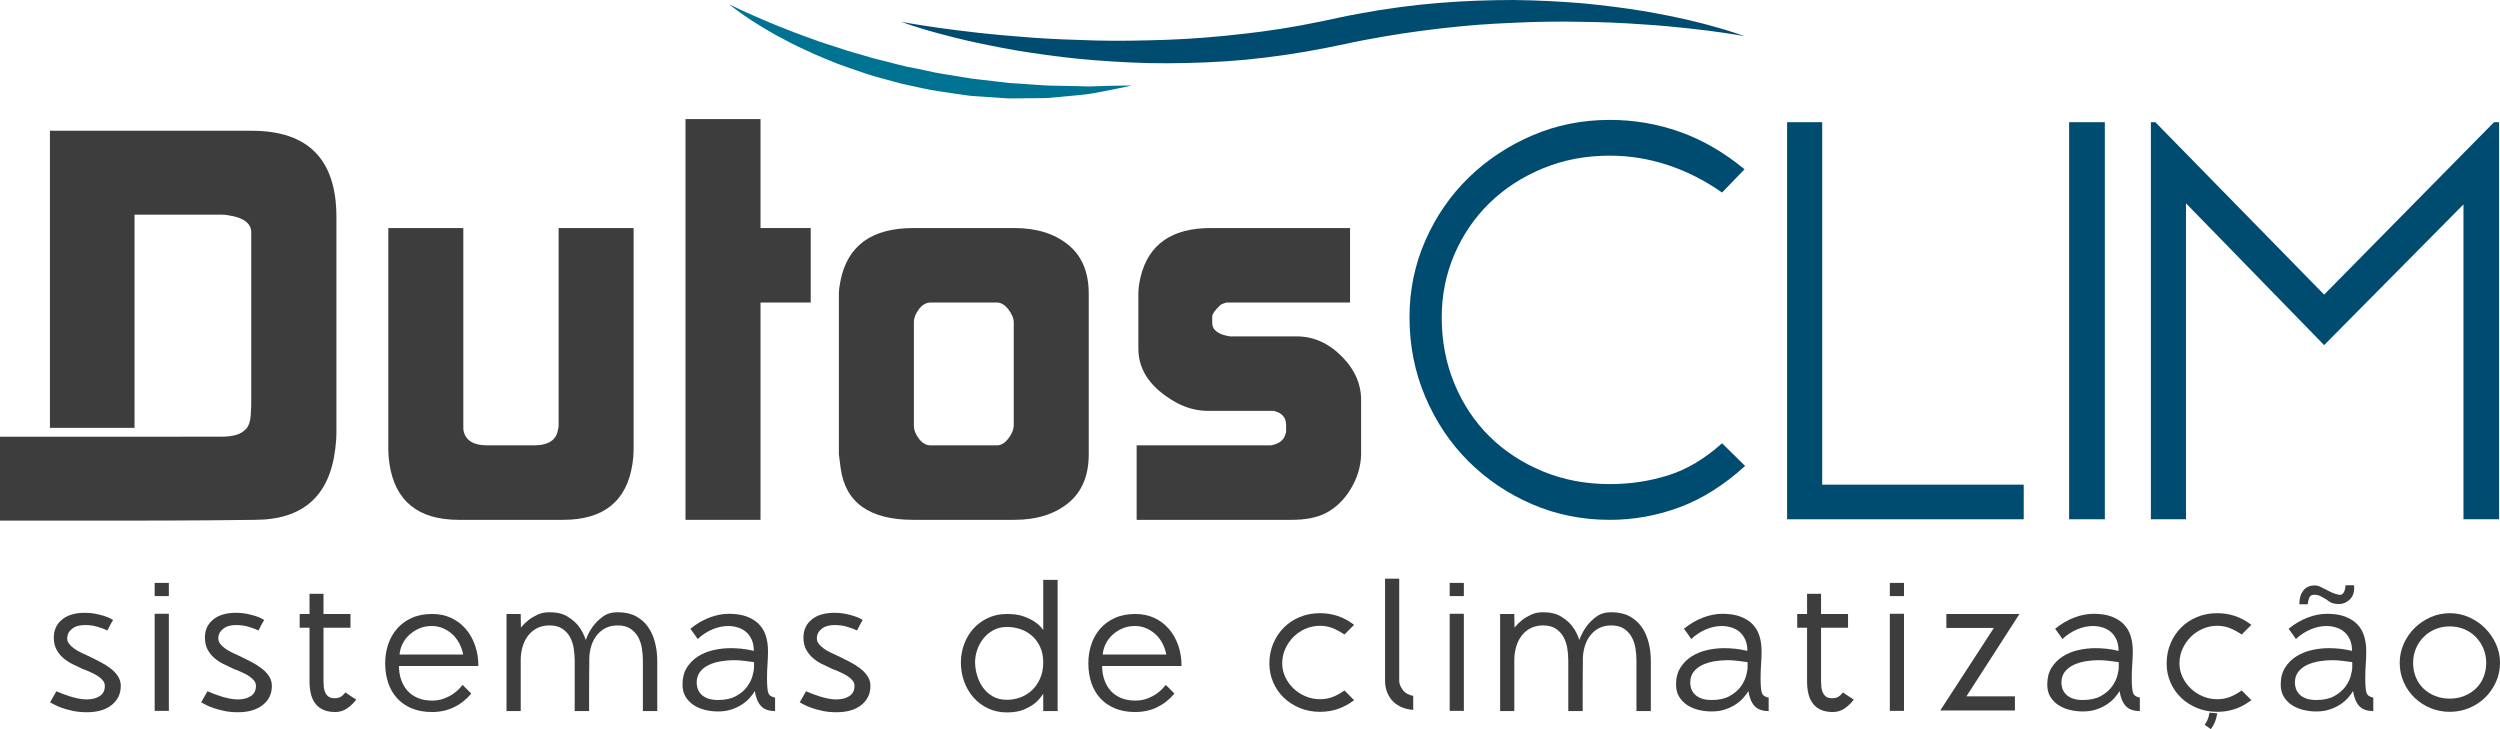 <?xml version="1.0" encoding="utf-8"?>
<!-- Generator: Adobe Illustrator 17.0.0, SVG Export Plug-In . SVG Version: 6.00 Build 0)  -->
<!DOCTYPE svg PUBLIC "-//W3C//DTD SVG 1.1//EN" "http://www.w3.org/Graphics/SVG/1.1/DTD/svg11.dtd">
<svg version="1.1" id="Layer_1" xmlns="http://www.w3.org/2000/svg" xmlns:xlink="http://www.w3.org/1999/xlink" x="0px" y="0px"
	 width="340.157px" height="99.213px" viewBox="0 0 340.157 99.213" enable-background="new 0 0 340.157 99.213"
	 xml:space="preserve">
<g>
	<g>
		<path fill="#3D3D3D" d="M9.142,86.867c0,0.265,0.085,0.506,0.255,0.728c0.168,0.219,0.393,0.432,0.671,0.633
			c0.277,0.202,0.598,0.393,0.964,0.567c0.368,0.178,0.746,0.353,1.14,0.531c0.482,0.229,0.974,0.475,1.475,0.74
			c0.501,0.263,0.96,0.553,1.38,0.871c0.422,0.318,0.76,0.675,1.019,1.07c0.259,0.396,0.388,0.84,0.388,1.334
			c0,1.056-0.411,1.916-1.231,2.575c-0.822,0.663-1.957,0.993-3.405,0.993c-0.68,0-1.31-0.062-1.888-0.185
			c-0.583-0.122-1.092-0.266-1.529-0.423c-0.438-0.16-0.79-0.313-1.058-0.465c-0.271-0.148-0.44-0.239-0.51-0.273l0.858-1.507
			c0.232,0.106,0.508,0.221,0.831,0.342c0.321,0.124,0.665,0.242,1.031,0.357c0.367,0.115,0.741,0.212,1.126,0.29
			c0.384,0.08,0.763,0.12,1.139,0.12c0.734,0,1.326-0.155,1.782-0.462c0.456-0.308,0.683-0.763,0.683-1.361
			c0-0.263-0.071-0.493-0.213-0.687c-0.143-0.193-0.335-0.378-0.578-0.556c-0.239-0.174-0.526-0.342-0.856-0.502
			c-0.33-0.157-0.683-0.314-1.057-0.475v0.027l-0.377-0.159c-0.465-0.213-0.925-0.433-1.381-0.661
			c-0.455-0.229-0.867-0.506-1.233-0.832c-0.368-0.327-0.666-0.71-0.898-1.152c-0.232-0.439-0.348-0.976-0.348-1.611
			c0-1.002,0.369-1.814,1.111-2.429c0.741-0.616,1.783-0.927,3.125-0.927c0.516,0,0.994,0.045,1.433,0.132
			c0.437,0.09,0.82,0.185,1.153,0.292c0.33,0.106,0.602,0.21,0.816,0.317c0.215,0.106,0.357,0.185,0.429,0.238
			c-0.158,0.247-0.295,0.479-0.401,0.698c-0.107,0.22-0.232,0.463-0.375,0.729c-0.322-0.16-0.756-0.323-1.3-0.491
			c-0.546-0.167-1.131-0.249-1.755-0.249c-0.753,0-1.342,0.174-1.771,0.527C9.356,85.925,9.142,86.357,9.142,86.867z"/>
		<path fill="#3D3D3D" d="M22.974,79.311v1.795h-1.93v-1.795H22.974z M21.044,83.511h1.93v13.212h-1.93V83.511z"/>
		<path fill="#3D3D3D" d="M29.702,86.867c0,0.265,0.084,0.506,0.255,0.728c0.17,0.219,0.391,0.432,0.67,0.633
			c0.276,0.202,0.598,0.393,0.965,0.567c0.365,0.178,0.747,0.353,1.14,0.531c0.482,0.229,0.973,0.475,1.474,0.74
			c0.501,0.263,0.961,0.553,1.382,0.871c0.419,0.318,0.759,0.675,1.018,1.07c0.258,0.396,0.386,0.84,0.386,1.334
			c0,1.056-0.409,1.916-1.231,2.575c-0.822,0.663-1.956,0.993-3.403,0.993c-0.68,0-1.311-0.062-1.889-0.185
			c-0.584-0.122-1.092-0.266-1.529-0.423c-0.437-0.16-0.791-0.313-1.058-0.465c-0.27-0.148-0.438-0.239-0.511-0.273l0.857-1.507
			c0.233,0.106,0.51,0.221,0.831,0.342c0.322,0.124,0.665,0.242,1.034,0.357c0.365,0.115,0.74,0.212,1.123,0.29
			c0.385,0.08,0.767,0.12,1.142,0.12c0.733,0,1.328-0.155,1.78-0.462c0.456-0.308,0.685-0.763,0.685-1.361
			c0-0.263-0.072-0.493-0.213-0.687c-0.144-0.193-0.337-0.378-0.578-0.556c-0.239-0.174-0.525-0.342-0.857-0.502
			c-0.331-0.157-0.683-0.314-1.058-0.475v0.027l-0.376-0.159c-0.465-0.213-0.926-0.433-1.38-0.661
			c-0.456-0.229-0.868-0.506-1.233-0.832c-0.369-0.327-0.668-0.71-0.9-1.152c-0.231-0.439-0.346-0.976-0.346-1.611
			c0-1.002,0.369-1.814,1.111-2.429c0.74-0.616,1.783-0.927,3.124-0.927c0.517,0,0.996,0.045,1.433,0.132
			c0.44,0.09,0.822,0.185,1.154,0.292c0.33,0.106,0.604,0.21,0.817,0.317c0.216,0.106,0.357,0.185,0.43,0.238
			c-0.16,0.247-0.297,0.479-0.403,0.698c-0.107,0.22-0.233,0.463-0.375,0.729c-0.321-0.16-0.755-0.323-1.3-0.491
			c-0.547-0.167-1.132-0.249-1.756-0.249c-0.753,0-1.34,0.174-1.77,0.527C29.918,85.925,29.702,86.357,29.702,86.867z"/>
		<path fill="#3D3D3D" d="M45.627,96.88c-2.343,0-3.513-1.393-3.513-4.173v-7.293h-1.339v-1.875h1.339V80.79h1.903v2.749h3.673
			v1.875h-3.673v7.293c0,0.245,0.015,0.505,0.041,0.78c0.026,0.272,0.094,0.521,0.202,0.751c0.106,0.23,0.259,0.415,0.456,0.555
			c0.196,0.14,0.472,0.212,0.831,0.212c0.285,0,0.535-0.055,0.751-0.16c0.214-0.106,0.447-0.316,0.694-0.634
			c0.27,0.194,0.516,0.361,0.74,0.502c0.223,0.143,0.467,0.301,0.736,0.477c-0.321,0.44-0.724,0.832-1.206,1.174
			C46.778,96.709,46.234,96.88,45.627,96.88z"/>
		<path fill="#3D3D3D" d="M64.124,94.37c-0.681,0.811-1.467,1.43-2.36,1.861c-0.894,0.433-1.885,0.649-2.975,0.649
			c-1.057,0-1.981-0.168-2.775-0.503c-0.796-0.332-1.462-0.798-1.997-1.386c-0.536-0.589-0.938-1.29-1.206-2.099
			c-0.269-0.812-0.403-1.692-0.403-2.643c0-0.9,0.134-1.755,0.403-2.564c0.269-0.809,0.67-1.521,1.206-2.139
			c0.535-0.617,1.201-1.106,1.997-1.466c0.795-0.362,1.718-0.542,2.775-0.542c0.946,0,1.805,0.175,2.573,0.526
			c0.767,0.354,1.428,0.848,1.982,1.482c0.555,0.633,0.984,1.383,1.288,2.247c0.304,0.862,0.457,1.804,0.457,2.825H54.284
			c0,0.671,0.098,1.29,0.296,1.865c0.195,0.572,0.481,1.069,0.857,1.491c0.374,0.423,0.845,0.755,1.408,0.992
			c0.562,0.237,1.21,0.358,1.944,0.358c0.589,0,1.12-0.091,1.593-0.266c0.475-0.176,0.886-0.384,1.235-0.62
			c0.348-0.238,0.634-0.476,0.857-0.716c0.223-0.234,0.379-0.416,0.469-0.538L64.124,94.37z M58.735,85.175
			c-0.628,0-1.198,0.118-1.717,0.345c-0.518,0.229-0.969,0.525-1.353,0.884c-0.386,0.362-0.688,0.775-0.912,1.245
			c-0.223,0.464-0.352,0.937-0.389,1.412h8.658c-0.106-0.545-0.286-1.057-0.535-1.533c-0.251-0.476-0.564-0.884-0.938-1.229
			c-0.377-0.342-0.801-0.616-1.274-0.82C59.804,85.277,59.289,85.175,58.735,85.175z"/>
		<path fill="#3D3D3D" d="M84.04,83.301c0.966,0,1.788,0.179,2.466,0.539c0.68,0.362,1.234,0.848,1.664,1.454
			c0.427,0.607,0.743,1.312,0.95,2.115c0.203,0.802,0.307,1.633,0.307,2.496v6.845h-1.955v-6.897c0-0.527-0.046-1.074-0.135-1.638
			c-0.089-0.563-0.259-1.074-0.508-1.533c-0.252-0.459-0.601-0.835-1.046-1.135c-0.447-0.3-1.028-0.449-1.743-0.449
			c-0.607,0-1.143,0.111-1.609,0.341c-0.463,0.229-0.862,0.547-1.192,0.952c-0.333,0.405-0.586,0.882-0.765,1.426
			c-0.178,0.547-0.276,1.127-0.295,1.745v0.264c0,0.123,0,0.308,0,0.555c0,0.244-0.004,0.624-0.013,1.136
			c-0.009,0.511-0.013,1.189-0.013,2.034c0,0.845,0,1.912,0,3.198h-1.958v-6.897c0-0.527-0.044-1.074-0.135-1.638
			c-0.088-0.563-0.258-1.074-0.508-1.533c-0.25-0.459-0.599-0.835-1.045-1.135c-0.447-0.3-1.028-0.449-1.742-0.449
			c-0.627,0-1.185,0.121-1.676,0.369c-0.492,0.247-0.903,0.585-1.234,1.016c-0.332,0.433-0.581,0.935-0.751,1.506
			c-0.17,0.574-0.254,1.185-0.254,1.837v6.923h-1.932V83.539h1.932l0.027,1.848c0.303-0.369,0.65-0.712,1.046-1.028
			c0.339-0.265,0.746-0.507,1.22-0.727c0.471-0.22,1.014-0.33,1.622-0.33c1,0,1.822,0.198,2.466,0.594
			c0.642,0.395,1.142,0.834,1.502,1.307c0.429,0.565,0.751,1.19,0.964,1.877c0.251-0.687,0.58-1.312,0.992-1.877
			c0.356-0.473,0.804-0.912,1.34-1.307C82.566,83.499,83.237,83.301,84.04,83.301z"/>
		<path fill="#3D3D3D" d="M104.655,94.504c0.072,0.088,0.152,0.158,0.241,0.21c0.089,0.052,0.179,0.097,0.268,0.133
			c0.09,0.036,0.188,0.053,0.296,0.053v1.85c-0.859,0-1.498-0.23-1.917-0.687c-0.42-0.459-0.701-1.136-0.844-2.036
			c-0.161,0.283-0.386,0.587-0.67,0.913c-0.286,0.327-0.634,0.624-1.044,0.896c-0.413,0.276-0.889,0.505-1.435,0.687
			c-0.546,0.187-1.156,0.28-1.836,0.28c-0.608,0-1.203-0.069-1.784-0.212c-0.579-0.139-1.099-0.362-1.553-0.66
			c-0.457-0.299-0.823-0.678-1.099-1.136c-0.278-0.458-0.415-1.015-0.415-1.665c0-0.898,0.197-1.661,0.588-2.285
			c0.393-0.624,0.903-1.137,1.528-1.535c0.626-0.394,1.328-0.682,2.105-0.857c0.777-0.177,1.559-0.264,2.345-0.264
			c0.465,0,0.957,0.027,1.477,0.078c0.516,0.054,1.07,0.151,1.659,0.291c0-0.617-0.101-1.139-0.307-1.572
			c-0.206-0.431-0.47-0.779-0.791-1.043c-0.322-0.262-0.692-0.458-1.113-0.58c-0.419-0.124-0.844-0.187-1.272-0.187
			c-0.697,0-1.407,0.152-2.132,0.451c-0.722,0.3-1.397,0.739-2.023,1.322c-0.304-0.458-0.523-0.771-0.657-0.937
			c-0.134-0.167-0.245-0.322-0.335-0.463c0.822-0.669,1.685-1.176,2.587-1.518c0.902-0.344,1.783-0.518,2.639-0.518
			c0.965,0,1.788,0.128,2.468,0.384c0.679,0.256,1.233,0.608,1.662,1.058c0.43,0.447,0.737,0.981,0.925,1.599
			c0.187,0.614,0.28,1.293,0.28,2.034c0,0.597-0.023,1.197-0.067,1.797c-0.045,0.599-0.067,1.234-0.067,1.901
			c0,0.494,0.017,0.938,0.055,1.334C104.45,94.014,104.529,94.31,104.655,94.504z M97.712,95.243c0.965,0,1.764-0.172,2.399-0.515
			c0.636-0.345,1.134-0.76,1.5-1.242c0.368-0.488,0.623-0.98,0.765-1.481c0.142-0.503,0.215-0.913,0.215-1.23v-0.684
			c-0.411-0.055-0.858-0.11-1.342-0.173c-0.482-0.062-0.946-0.092-1.393-0.092c-0.573,0-1.153,0.049-1.743,0.145
			c-0.589,0.098-1.136,0.259-1.637,0.487c-0.5,0.23-0.906,0.542-1.217,0.939c-0.314,0.398-0.469,0.895-0.469,1.495
			c0,0.209,0.035,0.448,0.104,0.712c0.073,0.265,0.212,0.52,0.416,0.766c0.207,0.246,0.501,0.454,0.885,0.621
			C96.582,95.159,97.086,95.243,97.712,95.243z"/>
		<path fill="#3D3D3D" d="M111.142,86.867c0,0.265,0.086,0.506,0.256,0.728c0.169,0.219,0.393,0.432,0.668,0.633
			c0.279,0.202,0.6,0.393,0.967,0.567c0.367,0.178,0.747,0.353,1.14,0.531c0.48,0.229,0.972,0.475,1.474,0.74
			c0.5,0.263,0.96,0.553,1.38,0.871c0.422,0.318,0.76,0.675,1.019,1.07c0.258,0.396,0.387,0.84,0.387,1.334
			c0,1.056-0.41,1.916-1.23,2.575c-0.822,0.663-1.959,0.993-3.406,0.993c-0.679,0-1.309-0.062-1.89-0.185
			c-0.581-0.122-1.091-0.266-1.526-0.423c-0.439-0.16-0.792-0.313-1.06-0.465c-0.269-0.148-0.439-0.239-0.51-0.273l0.859-1.507
			c0.231,0.106,0.508,0.221,0.83,0.342c0.321,0.124,0.665,0.242,1.034,0.357c0.365,0.115,0.739,0.212,1.124,0.29
			c0.385,0.08,0.764,0.12,1.139,0.12c0.732,0,1.327-0.155,1.783-0.462c0.455-0.308,0.683-0.763,0.683-1.361
			c0-0.263-0.071-0.493-0.214-0.687c-0.144-0.193-0.335-0.378-0.577-0.556c-0.239-0.174-0.527-0.342-0.859-0.502
			c-0.33-0.157-0.681-0.314-1.056-0.475v0.027l-0.377-0.159c-0.463-0.213-0.924-0.433-1.379-0.661
			c-0.456-0.229-0.87-0.506-1.235-0.832c-0.368-0.327-0.666-0.71-0.897-1.152c-0.233-0.439-0.348-0.976-0.348-1.611
			c0-1.002,0.369-1.814,1.111-2.429c0.741-0.616,1.783-0.927,3.125-0.927c0.519,0,0.994,0.045,1.433,0.132
			c0.438,0.09,0.822,0.185,1.154,0.292c0.33,0.106,0.602,0.21,0.817,0.317c0.216,0.106,0.358,0.185,0.429,0.238
			c-0.159,0.247-0.295,0.479-0.402,0.698c-0.108,0.22-0.231,0.463-0.375,0.729c-0.322-0.16-0.755-0.323-1.301-0.491
			c-0.546-0.167-1.13-0.249-1.755-0.249c-0.752,0-1.342,0.174-1.77,0.527C111.357,85.925,111.142,86.357,111.142,86.867z"/>
		<path fill="#3D3D3D" d="M137.012,83.539c0.91,0,1.679,0.116,2.306,0.342c0.625,0.23,1.134,0.485,1.528,0.767
			c0.464,0.316,0.83,0.679,1.099,1.084v-6.837h1.957V96.75h-1.957v-2.353c-0.357,0.53-0.728,0.953-1.113,1.269
			c-0.384,0.318-0.889,0.607-1.513,0.873c-0.627,0.264-1.396,0.394-2.306,0.394c-0.948,0-1.81-0.182-2.586-0.554
			c-0.779-0.37-1.437-0.867-1.982-1.491c-0.548-0.625-0.966-1.348-1.262-2.168c-0.297-0.819-0.442-1.679-0.442-2.575
			c0-0.864,0.146-1.695,0.442-2.495c0.296-0.803,0.715-1.507,1.262-2.117c0.545-0.607,1.203-1.091,1.982-1.451
			C135.202,83.719,136.064,83.539,137.012,83.539z M137.012,95.216c0.608,0,1.207-0.105,1.797-0.317
			c0.589-0.214,1.115-0.534,1.581-0.965c0.464-0.43,0.839-0.965,1.124-1.599c0.286-0.632,0.43-1.372,0.43-2.22
			c0-0.79-0.139-1.488-0.416-2.085c-0.277-0.6-0.643-1.101-1.098-1.507c-0.455-0.404-0.979-0.709-1.568-0.912
			c-0.59-0.202-1.206-0.304-1.85-0.304c-0.715,0-1.341,0.153-1.879,0.45c-0.533,0.3-0.985,0.682-1.35,1.149
			c-0.368,0.467-0.645,0.981-0.832,1.546c-0.187,0.565-0.281,1.11-0.281,1.639c0,0.545,0.085,1.121,0.255,1.729
			c0.169,0.607,0.427,1.164,0.776,1.667c0.35,0.5,0.797,0.915,1.342,1.242C135.587,95.054,136.244,95.216,137.012,95.216z"/>
		<path fill="#3D3D3D" d="M159.798,94.37c-0.68,0.811-1.467,1.43-2.358,1.861c-0.895,0.433-1.888,0.649-2.977,0.649
			c-1.054,0-1.98-0.168-2.776-0.503c-0.794-0.332-1.459-0.798-1.996-1.386c-0.536-0.589-0.938-1.29-1.206-2.099
			c-0.267-0.812-0.401-1.692-0.401-2.643c0-0.9,0.134-1.755,0.401-2.564c0.268-0.809,0.671-1.521,1.206-2.139
			c0.537-0.617,1.202-1.106,1.996-1.466c0.796-0.362,1.722-0.542,2.776-0.542c0.947,0,1.805,0.175,2.573,0.526
			c0.767,0.354,1.43,0.848,1.984,1.482c0.553,0.633,0.983,1.383,1.289,2.247c0.303,0.862,0.456,1.804,0.456,2.825h-10.805
			c0,0.671,0.098,1.29,0.296,1.865c0.197,0.572,0.481,1.069,0.856,1.491c0.375,0.423,0.845,0.755,1.408,0.992
			c0.564,0.237,1.209,0.358,1.944,0.358c0.589,0,1.122-0.091,1.595-0.266c0.475-0.176,0.884-0.384,1.232-0.62
			c0.35-0.238,0.635-0.476,0.858-0.716c0.224-0.234,0.38-0.416,0.47-0.538L159.798,94.37z M154.409,85.175
			c-0.625,0-1.197,0.118-1.716,0.345c-0.519,0.229-0.969,0.525-1.353,0.884c-0.385,0.362-0.689,0.775-0.912,1.245
			c-0.224,0.464-0.352,0.937-0.388,1.412h8.657c-0.107-0.545-0.286-1.057-0.536-1.533c-0.25-0.476-0.562-0.884-0.938-1.229
			c-0.376-0.342-0.802-0.616-1.273-0.82C155.477,85.277,154.964,85.175,154.409,85.175z"/>
		<path fill="#3D3D3D" d="M179.609,95.136c0.625,0,1.195-0.101,1.718-0.303c0.515-0.201,1.051-0.497,1.605-0.888l1.313,1.322
			c-0.751,0.564-1.506,0.969-2.265,1.217c-0.758,0.247-1.551,0.37-2.372,0.37c-0.985,0-1.895-0.172-2.736-0.515
			c-0.841-0.345-1.567-0.811-2.183-1.401c-0.617-0.59-1.098-1.287-1.451-2.087c-0.348-0.803-0.522-1.66-0.522-2.578
			c0-0.967,0.174-1.871,0.522-2.706c0.352-0.837,0.834-1.563,1.451-2.182c0.616-0.616,1.342-1.096,2.183-1.438
			c0.841-0.345,1.751-0.516,2.736-0.516c0.82,0,1.614,0.123,2.372,0.37c0.759,0.246,1.514,0.65,2.265,1.214l-1.313,1.322
			c-0.518-0.352-1.044-0.639-1.582-0.86c-0.536-0.219-1.116-0.33-1.741-0.33c-0.697,0-1.36,0.138-1.986,0.409
			c-0.625,0.274-1.169,0.647-1.634,1.11c-0.466,0.468-0.837,1.011-1.114,1.625c-0.276,0.617-0.413,1.28-0.413,1.981
			c0,0.635,0.137,1.247,0.413,1.836c0.277,0.593,0.648,1.111,1.114,1.559c0.465,0.451,1.008,0.807,1.634,1.071
			C178.249,95.006,178.912,95.136,179.609,95.136z"/>
		<path fill="#3D3D3D" d="M190.852,93.854c0.312,0.432,0.792,0.71,1.434,0.832v1.904c-0.677-0.052-1.264-0.203-1.756-0.45
			c-0.488-0.245-0.887-0.554-1.192-0.924c-0.304-0.37-0.529-0.779-0.671-1.229c-0.143-0.448-0.213-0.892-0.213-1.334V78.736h1.929
			v13.918C190.384,93.023,190.54,93.425,190.852,93.854z"/>
		<path fill="#3D3D3D" d="M199.177,79.311v1.795h-1.93v-1.795H199.177z M197.247,83.511h1.93v13.212h-1.93V83.511z"/>
		<path fill="#3D3D3D" d="M219.23,83.301c0.966,0,1.786,0.179,2.467,0.539c0.679,0.362,1.235,0.848,1.662,1.454
			c0.431,0.607,0.745,1.312,0.952,2.115c0.205,0.802,0.306,1.633,0.306,2.496v6.845h-1.957v-6.897c0-0.527-0.044-1.074-0.134-1.638
			c-0.09-0.563-0.259-1.074-0.509-1.533c-0.252-0.459-0.599-0.835-1.044-1.135c-0.445-0.3-1.03-0.449-1.743-0.449
			c-0.608,0-1.143,0.111-1.608,0.341c-0.463,0.229-0.864,0.547-1.192,0.952c-0.332,0.405-0.586,0.882-0.763,1.426
			c-0.181,0.547-0.278,1.127-0.299,1.745v0.264c0,0.123,0,0.308,0,0.555c0,0.244-0.003,0.624-0.012,1.136
			c-0.008,0.511-0.012,1.189-0.012,2.034c0,0.845,0,1.912,0,3.198h-1.959v-6.897c0-0.527-0.043-1.074-0.134-1.638
			c-0.09-0.563-0.259-1.074-0.508-1.533c-0.251-0.459-0.6-0.835-1.045-1.135c-0.448-0.3-1.028-0.449-1.744-0.449
			c-0.626,0-1.185,0.121-1.676,0.369c-0.49,0.247-0.902,0.585-1.232,1.016c-0.33,0.433-0.58,0.935-0.748,1.506
			c-0.173,0.574-0.258,1.185-0.258,1.837v6.923h-1.928V83.539h1.928l0.028,1.848c0.303-0.369,0.652-0.712,1.045-1.028
			c0.34-0.265,0.748-0.507,1.22-0.727c0.473-0.22,1.013-0.33,1.621-0.33c1.001,0,1.824,0.198,2.466,0.594
			c0.645,0.395,1.144,0.834,1.502,1.307c0.428,0.565,0.75,1.19,0.964,1.877c0.251-0.687,0.582-1.312,0.993-1.877
			c0.356-0.473,0.804-0.912,1.341-1.307C217.754,83.499,218.423,83.301,219.23,83.301z"/>
		<path fill="#3D3D3D" d="M239.843,94.504c0.072,0.088,0.153,0.158,0.241,0.21c0.091,0.052,0.181,0.097,0.268,0.133
			c0.09,0.036,0.188,0.053,0.297,0.053v1.85c-0.859,0-1.499-0.23-1.917-0.687c-0.422-0.459-0.701-1.136-0.844-2.036
			c-0.161,0.283-0.385,0.587-0.672,0.913c-0.285,0.327-0.631,0.624-1.044,0.896c-0.412,0.276-0.888,0.505-1.434,0.687
			c-0.545,0.187-1.158,0.28-1.834,0.28c-0.61,0-1.204-0.069-1.784-0.212c-0.58-0.139-1.098-0.362-1.555-0.66
			c-0.454-0.299-0.822-0.678-1.1-1.136c-0.275-0.458-0.415-1.015-0.415-1.665c0-0.898,0.198-1.661,0.591-2.285
			c0.393-0.624,0.901-1.137,1.528-1.535c0.626-0.394,1.326-0.682,2.102-0.857c0.779-0.177,1.56-0.264,2.347-0.264
			c0.462,0,0.956,0.027,1.475,0.078c0.518,0.054,1.07,0.151,1.663,0.291c0-0.617-0.104-1.139-0.312-1.572
			c-0.204-0.431-0.468-0.779-0.79-1.043c-0.321-0.262-0.693-0.458-1.112-0.58c-0.422-0.124-0.844-0.187-1.271-0.187
			c-0.697,0-1.41,0.152-2.133,0.451c-0.723,0.3-1.399,0.739-2.023,1.322c-0.304-0.458-0.522-0.771-0.656-0.937
			c-0.134-0.167-0.248-0.322-0.337-0.463c0.822-0.669,1.685-1.176,2.587-1.518c0.903-0.344,1.782-0.518,2.64-0.518
			c0.966,0,1.786,0.128,2.466,0.384c0.678,0.256,1.236,0.608,1.664,1.058c0.429,0.447,0.737,0.981,0.925,1.599
			c0.187,0.614,0.281,1.293,0.281,2.034c0,0.597-0.024,1.197-0.067,1.797c-0.046,0.599-0.068,1.234-0.068,1.901
			c0,0.494,0.017,0.938,0.054,1.334C239.637,94.014,239.72,94.31,239.843,94.504z M232.902,95.243c0.964,0,1.763-0.172,2.397-0.515
			c0.636-0.345,1.135-0.76,1.503-1.242c0.362-0.488,0.618-0.98,0.762-1.481c0.143-0.503,0.214-0.913,0.214-1.23v-0.684
			c-0.41-0.055-0.856-0.11-1.341-0.173c-0.482-0.062-0.947-0.092-1.393-0.092c-0.573,0-1.152,0.049-1.742,0.145
			c-0.588,0.098-1.137,0.259-1.636,0.487c-0.499,0.23-0.904,0.542-1.22,0.939c-0.312,0.398-0.468,0.895-0.468,1.495
			c0,0.209,0.033,0.448,0.107,0.712c0.07,0.265,0.211,0.52,0.415,0.766c0.205,0.246,0.499,0.454,0.884,0.621
			C231.771,95.159,232.274,95.243,232.902,95.243z"/>
		<path fill="#3D3D3D" d="M249.385,96.88c-2.34,0-3.51-1.393-3.51-4.173v-7.293h-1.34v-1.875h1.34V80.79h1.903v2.749h3.673v1.875
			h-3.673v7.293c0,0.245,0.014,0.505,0.04,0.78c0.027,0.272,0.094,0.521,0.205,0.751c0.104,0.23,0.256,0.415,0.454,0.555
			c0.196,0.14,0.47,0.212,0.832,0.212c0.284,0,0.535-0.055,0.75-0.16c0.214-0.106,0.445-0.316,0.695-0.634
			c0.269,0.194,0.514,0.361,0.738,0.502c0.224,0.143,0.469,0.301,0.736,0.477c-0.321,0.44-0.722,0.832-1.205,1.174
			C250.54,96.709,249.995,96.88,249.385,96.88z"/>
		<path fill="#3D3D3D" d="M259.065,79.311v1.795h-1.93v-1.795H259.065z M257.135,83.511h1.93v13.212h-1.93V83.511z"/>
		<path fill="#3D3D3D" d="M267.561,94.741h6.596v1.929h-10.162l7.294-11.23h-6.462v-1.901h9.947L267.561,94.741z"/>
		<path fill="#3D3D3D" d="M290.348,94.504c0.073,0.088,0.154,0.158,0.245,0.21c0.086,0.052,0.177,0.097,0.267,0.133
			c0.089,0.036,0.186,0.053,0.295,0.053v1.85c-0.857,0-1.497-0.23-1.918-0.687c-0.422-0.459-0.7-1.136-0.844-2.036
			c-0.16,0.283-0.385,0.587-0.67,0.913c-0.287,0.327-0.636,0.624-1.044,0.896c-0.412,0.276-0.891,0.505-1.437,0.687
			c-0.545,0.187-1.155,0.28-1.834,0.28c-0.607,0-1.204-0.069-1.785-0.212c-0.577-0.139-1.098-0.362-1.553-0.66
			c-0.455-0.299-0.823-0.678-1.101-1.136c-0.277-0.458-0.412-1.015-0.412-1.665c0-0.898,0.194-1.661,0.589-2.285
			c0.392-0.624,0.901-1.137,1.527-1.535c0.625-0.394,1.327-0.682,2.104-0.857c0.778-0.177,1.558-0.264,2.345-0.264
			c0.465,0,0.957,0.027,1.477,0.078c0.515,0.054,1.071,0.151,1.66,0.291c0-0.617-0.104-1.139-0.307-1.572
			c-0.208-0.431-0.471-0.779-0.791-1.043c-0.323-0.262-0.695-0.458-1.113-0.58c-0.42-0.124-0.846-0.187-1.274-0.187
			c-0.696,0-1.406,0.152-2.131,0.451c-0.723,0.3-1.398,0.739-2.024,1.322c-0.304-0.458-0.523-0.771-0.656-0.937
			c-0.134-0.167-0.245-0.322-0.335-0.463c0.823-0.669,1.684-1.176,2.588-1.518c0.901-0.344,1.781-0.518,2.638-0.518
			c0.965,0,1.788,0.128,2.468,0.384c0.678,0.256,1.232,0.608,1.661,1.058c0.429,0.447,0.738,0.981,0.926,1.599
			c0.189,0.614,0.283,1.293,0.283,2.034c0,0.597-0.024,1.197-0.071,1.797c-0.043,0.599-0.067,1.234-0.067,1.901
			c0,0.494,0.019,0.938,0.057,1.334C290.143,94.014,290.223,94.31,290.348,94.504z M283.407,95.243c0.964,0,1.764-0.172,2.399-0.515
			c0.634-0.345,1.132-0.76,1.5-1.242c0.367-0.488,0.622-0.98,0.765-1.481c0.144-0.503,0.214-0.913,0.214-1.23v-0.684
			c-0.41-0.055-0.857-0.11-1.341-0.173c-0.484-0.062-0.947-0.092-1.395-0.092c-0.573,0-1.152,0.049-1.741,0.145
			c-0.589,0.098-1.135,0.259-1.636,0.487c-0.5,0.23-0.907,0.542-1.22,0.939c-0.311,0.398-0.469,0.895-0.469,1.495
			c0,0.209,0.037,0.448,0.108,0.712c0.07,0.265,0.21,0.52,0.415,0.766c0.207,0.246,0.502,0.454,0.884,0.621
			C282.276,95.159,282.781,95.243,283.407,95.243z"/>
		<path fill="#3D3D3D" d="M301.688,95.136c0.626,0,1.199-0.101,1.718-0.303c0.517-0.201,1.051-0.497,1.607-0.888l1.314,1.322
			c-0.752,0.564-1.504,0.969-2.267,1.217c-0.76,0.247-1.548,0.37-2.372,0.37c-0.983,0-1.895-0.172-2.732-0.515
			c-0.841-0.345-1.571-0.811-2.185-1.401c-0.619-0.59-1.104-1.287-1.449-2.087c-0.348-0.803-0.523-1.66-0.523-2.578
			c0-0.967,0.174-1.871,0.523-2.706c0.345-0.837,0.83-1.563,1.449-2.182c0.614-0.616,1.344-1.096,2.185-1.438
			c0.837-0.345,1.749-0.516,2.732-0.516c0.823,0,1.612,0.123,2.372,0.37c0.763,0.246,1.515,0.65,2.267,1.214l-1.314,1.322
			c-0.518-0.352-1.045-0.639-1.581-0.86c-0.539-0.219-1.118-0.33-1.744-0.33c-0.697,0-1.358,0.138-1.984,0.409
			c-0.624,0.274-1.17,0.647-1.635,1.11c-0.465,0.468-0.834,1.011-1.112,1.625c-0.278,0.617-0.415,1.28-0.415,1.981
			c0,0.635,0.137,1.247,0.415,1.836c0.278,0.593,0.647,1.111,1.112,1.559c0.466,0.451,1.011,0.807,1.635,1.071
			C300.33,95.006,300.991,95.136,301.688,95.136z M300.811,99.213c0.736-0.938,0.856-2.092,0.867-2.161l-1.055-0.086
			c0,0.013-0.09,0.945-0.656,1.641L300.811,99.213z"/>
		<path fill="#3D3D3D" d="M322.117,94.504c0.071,0.088,0.152,0.158,0.241,0.21c0.089,0.052,0.179,0.097,0.268,0.133
			c0.088,0.036,0.185,0.053,0.293,0.053v1.85c-0.856,0-1.497-0.23-1.916-0.687c-0.418-0.459-0.701-1.136-0.844-2.036
			c-0.16,0.283-0.385,0.587-0.671,0.913c-0.286,0.327-0.634,0.624-1.044,0.896c-0.41,0.276-0.889,0.505-1.435,0.687
			c-0.542,0.187-1.158,0.28-1.834,0.28c-0.608,0-1.202-0.069-1.785-0.212c-0.578-0.139-1.098-0.362-1.553-0.66
			c-0.455-0.299-0.823-0.678-1.098-1.136c-0.279-0.458-0.417-1.015-0.417-1.665c0-0.898,0.196-1.661,0.591-2.285
			c0.392-0.624,0.9-1.137,1.527-1.535c0.626-0.394,1.326-0.682,2.106-0.857c0.776-0.177,1.556-0.264,2.345-0.264
			c0.462,0,0.955,0.027,1.471,0.078c0.519,0.054,1.075,0.151,1.664,0.291c0-0.617-0.104-1.139-0.307-1.572
			c-0.207-0.431-0.469-0.779-0.792-1.043c-0.32-0.262-0.695-0.458-1.114-0.58c-0.418-0.124-0.844-0.187-1.272-0.187
			c-0.696,0-1.408,0.152-2.131,0.451c-0.725,0.3-1.402,0.739-2.024,1.322c-0.304-0.458-0.522-0.771-0.656-0.937
			c-0.134-0.167-0.248-0.322-0.335-0.463c0.82-0.669,1.684-1.176,2.584-1.518c0.904-0.344,1.785-0.518,2.642-0.518
			c0.966,0,1.788,0.128,2.467,0.384c0.678,0.256,1.233,0.608,1.662,1.058c0.429,0.447,0.737,0.981,0.924,1.599
			c0.188,0.614,0.282,1.293,0.282,2.034c0,0.597-0.022,1.197-0.067,1.797c-0.043,0.599-0.064,1.234-0.064,1.901
			c0,0.494,0.014,0.938,0.051,1.334C321.911,94.014,321.99,94.31,322.117,94.504z M315.175,95.243c0.964,0,1.764-0.172,2.4-0.515
			c0.633-0.345,1.132-0.76,1.501-1.242c0.365-0.488,0.62-0.98,0.763-1.481c0.14-0.503,0.214-0.913,0.214-1.23v-0.684
			c-0.412-0.055-0.859-0.11-1.343-0.173c-0.481-0.062-0.944-0.092-1.393-0.092c-0.57,0-1.152,0.049-1.741,0.145
			c-0.589,0.098-1.136,0.259-1.638,0.487c-0.498,0.23-0.903,0.542-1.219,0.939c-0.311,0.398-0.469,0.895-0.469,1.495
			c0,0.209,0.035,0.448,0.108,0.712c0.07,0.265,0.21,0.52,0.415,0.766c0.205,0.246,0.499,0.454,0.886,0.621
			C314.042,95.159,314.548,95.243,315.175,95.243z M320.294,79.68c0.017,0.053,0.026,0.111,0.026,0.173c0,0.06,0,0.109,0,0.145
			c0,0.669-0.21,1.201-0.629,1.598c-0.422,0.396-0.917,0.595-1.49,0.595c-0.087,0-0.205-0.008-0.344-0.027
			c-0.146-0.016-0.299-0.045-0.457-0.079c-0.109-0.035-0.24-0.096-0.391-0.185c-0.151-0.088-0.3-0.193-0.441-0.318
			c-0.268-0.157-0.532-0.307-0.792-0.447c-0.259-0.142-0.558-0.212-0.898-0.212c-0.34,0-0.564,0.132-0.67,0.397
			c-0.109,0.262-0.179,0.563-0.216,0.898h-1.125c-0.019-0.086-0.023-0.135-0.016-0.145c0.012-0.007,0.016-0.029,0.016-0.068
			c0-0.279,0.04-0.562,0.12-0.844c0.078-0.283,0.205-0.538,0.375-0.767c0.171-0.228,0.385-0.407,0.645-0.54
			c0.259-0.133,0.576-0.2,0.948-0.2c0.252,0,0.516,0.067,0.792,0.2c0.277,0.133,0.551,0.267,0.819,0.409
			c0.251,0.141,0.529,0.278,0.844,0.41c0.313,0.13,0.594,0.215,0.845,0.25c0.07,0.017,0.153,0.017,0.24,0
			c0.09-0.017,0.181-0.065,0.271-0.146c0.087-0.079,0.167-0.21,0.238-0.397c0.073-0.185,0.117-0.434,0.134-0.75h1.128L320.294,79.68
			z"/>
		<path fill="#3D3D3D" d="M333.319,96.854c-0.907,0-1.775-0.167-2.597-0.501c-0.822-0.335-1.547-0.803-2.175-1.402
			c-0.625-0.598-1.118-1.308-1.487-2.127c-0.364-0.818-0.549-1.704-0.549-2.655c0-0.898,0.185-1.758,0.549-2.575
			c0.369-0.82,0.862-1.538,1.487-2.155c0.628-0.615,1.353-1.104,2.175-1.466c0.822-0.361,1.689-0.541,2.597-0.541
			c0.914,0,1.781,0.18,2.603,0.541c0.822,0.362,1.546,0.851,2.172,1.466c0.625,0.617,1.125,1.335,1.5,2.155
			c0.377,0.817,0.565,1.677,0.565,2.575c0,0.952-0.188,1.837-0.565,2.655c-0.375,0.819-0.874,1.529-1.5,2.127
			c-0.626,0.599-1.35,1.066-2.172,1.402C335.1,96.687,334.233,96.854,333.319,96.854z M333.319,85.23
			c-0.73,0-1.402,0.132-2.009,0.395c-0.608,0.264-1.134,0.623-1.58,1.084c-0.449,0.457-0.794,0.987-1.034,1.584
			c-0.243,0.599-0.361,1.227-0.361,1.876c0,0.704,0.118,1.357,0.361,1.955c0.24,0.598,0.584,1.115,1.034,1.545
			c0.445,0.431,0.972,0.772,1.58,1.016c0.608,0.248,1.279,0.372,2.009,0.372c0.717,0,1.379-0.123,1.987-0.372
			c0.608-0.244,1.133-0.585,1.582-1.016c0.445-0.431,0.791-0.947,1.032-1.545c0.241-0.598,0.361-1.251,0.361-1.955
			c0-0.649-0.12-1.277-0.361-1.876c-0.241-0.597-0.582-1.127-1.02-1.584c-0.438-0.461-0.959-0.82-1.568-1.084
			C334.724,85.362,334.052,85.23,333.319,85.23z"/>
	</g>
	<g>
		<g>
			<g>
				<path fill="#004B70" d="M219.034,65.867c2.766,0,5.418-0.396,7.956-1.196c2.529-0.795,4.968-2.251,7.319-4.36l3.133,3.086
					c-2.819,2.571-5.769,4.438-8.845,5.597c-3.087,1.155-6.271,1.737-9.563,1.737c-3.759,0-7.279-0.709-10.563-2.125
					c-3.292-1.416-6.176-3.356-8.658-5.828c-2.481-2.468-4.437-5.388-5.873-8.76c-1.437-3.369-2.158-6.983-2.158-10.845
					c0-3.704,0.721-7.189,2.158-10.455c1.436-3.268,3.392-6.113,5.873-8.533c2.482-2.419,5.367-4.333,8.658-5.751
					c3.284-1.412,6.805-2.121,10.563-2.121c3.292,0,6.466,0.541,9.523,1.624c3.047,1.078,5.993,2.776,8.809,5.094l-3.057,3.163
					c-2.351-1.647-4.815-2.892-7.397-3.745c-2.588-0.845-5.213-1.271-7.878-1.271c-3.285,0-6.326,0.578-9.117,1.737
					c-2.802,1.157-5.209,2.725-7.249,4.707c-2.032,1.985-3.622,4.31-4.777,6.988c-1.152,2.675-1.725,5.53-1.725,8.565
					c0,3.243,0.573,6.253,1.725,9.03c1.155,2.783,2.746,5.171,4.777,7.18c2.04,2.007,4.447,3.589,7.249,4.746
					C212.708,65.286,215.749,65.867,219.034,65.867z"/>
				<path fill="#004B70" d="M275.351,65.944v4.71h-32.192V16.624h4.775v49.319H275.351z"/>
				<path fill="#004B70" d="M286.389,16.624v54.029h-4.858V16.624H286.389z"/>
				<polygon fill="#004B70" points="339.345,16.624 316.229,40.088 293.261,16.624 292.655,16.624 292.655,70.653 297.429,70.653 
					297.429,27.661 316.229,46.956 335.187,27.812 335.187,70.653 340.035,70.653 340.035,16.624 				"/>
			</g>
			<path fill="#3D3D3D" d="M62.426,70.731h14.195c5.525,0,8.67-2.546,9.437-7.636c0.101-0.709,0.152-1.314,0.152-1.817v-30.25
				H76.009v26.78c0,0.249-0.029,0.45-0.08,0.604c-0.203,1.455-1.303,2.185-3.297,2.185h-6.293c-1.995,0-3.096-0.73-3.298-2.185
				V31.027H52.835v30.25c0,0.504,0.05,1.109,0.151,1.817C53.754,68.185,56.899,70.731,62.426,70.731z"/>
			<polygon fill="#3D3D3D" points="103.477,41.162 110.307,41.162 110.307,31.027 103.477,31.027 103.477,16.204 93.271,16.204 
				93.271,70.731 103.477,70.731 			"/>
			<path fill="#3D3D3D" d="M124.271,70.731h13.735c3.019,0,5.463-0.757,7.328-2.27c1.868-1.513,2.803-3.73,2.803-6.655V39.952
				c0-2.923-0.935-5.141-2.803-6.655c-1.865-1.513-4.309-2.27-7.328-2.27h-13.735c-5.629,0-8.925,2.369-9.899,7.11
				c-0.154,0.757-0.231,1.363-0.231,1.815v21.855l0.231,1.816C114.983,68.362,118.287,70.731,124.271,70.731z M124.346,43.865
				c0-0.604,0.23-1.202,0.689-1.802c0.458-0.601,0.991-0.901,1.603-0.901h9.002c0.558,0,1.082,0.309,1.565,0.939
				c0.483,0.626,0.727,1.213,0.727,1.765v13.957c0,0.597-0.244,1.213-0.727,1.836c-0.483,0.626-1.007,0.938-1.565,0.938h-9.002
				c-0.612,0-1.145-0.3-1.603-0.901c-0.46-0.597-0.689-1.197-0.689-1.798V43.865z"/>
			<g>
				<path fill="#3D3D3D" d="M34.144,55.936c-0.037,0.6-0.012,1.974-0.878,2.619c-0.514,0.505-1.507,0.857-3.043,0.857l-7.849,0.009
					H6.793H0v11.417l17.696-0.003c0,0,9.501,0.004,16.951-0.104c6.549,0,10.207-3.227,10.974-9.68
					c0.101-0.859,0.153-1.513,0.153-1.968V29.515c0-7.813-3.837-11.723-11.511-11.723H6.793v40.422h11.513V29.21h11.815
					c0.408,0,0.715,0.027,0.92,0.079c2.098,0.302,3.144,1.086,3.144,2.345v23.141C34.185,55.076,34.185,55.24,34.144,55.936z"/>
			</g>
			<path fill="#3D3D3D" d="M176.438,45.772h-9.06c-1.628-0.245-2.44-0.865-2.44-1.856v-0.895c0-0.3,0.384-0.819,1.151-1.558
				c0.308-0.151,0.564-0.252,0.768-0.301h16.833V31.027h-18.955c-5.292,0-8.475,2.219-9.543,6.658
				c-0.202,0.856-0.304,1.636-0.304,2.341v7.414c0,2.973,1.718,5.417,5.16,7.334c1.387,0.756,2.853,1.133,4.391,1.133h8.862
				c1.125,0.252,1.689,0.896,1.689,1.935v0.819c0,0.149-0.025,0.272-0.075,0.373c-0.207,0.843-0.874,1.363-2.003,1.562h-18.257
				v10.135h21.026c1.946,0,3.506-0.302,4.683-0.907c1.378-0.706,2.516-1.802,3.415-3.288c0.896-1.489,1.368-3.038,1.418-4.654
				v-7.261c0.05-2.269-0.824-4.312-2.628-6.126C180.767,46.679,178.725,45.772,176.438,45.772z"/>
		</g>
		<g>
			<path fill="#004B70" d="M122.617,2.964c0,0,0.445,0.08,1.281,0.229c0.834,0.15,2.066,0.332,3.629,0.565
				c1.563,0.231,3.467,0.459,5.648,0.712c2.181,0.246,4.648,0.454,7.334,0.657c2.688,0.193,5.604,0.306,8.68,0.387
				c3.078,0.08,6.323,0.007,9.668-0.102c3.347-0.123,6.794-0.399,10.274-0.804c3.486-0.385,7.001-0.934,10.475-1.663l2.644-0.559
				c0.891-0.178,1.751-0.374,2.671-0.528c1.819-0.343,3.613-0.629,5.405-0.866c3.578-0.493,7.128-0.762,10.56-0.895
				c1.717-0.063,3.408-0.098,5.058-0.097c1.654,0.022,3.268,0.071,4.838,0.146c1.569,0.079,3.094,0.179,4.567,0.303
				c1.47,0.138,2.888,0.3,4.246,0.474c1.356,0.174,2.655,0.359,3.884,0.56c1.228,0.208,2.392,0.424,3.479,0.644
				c2.178,0.427,4.056,0.893,5.592,1.304c3.075,0.821,4.768,1.48,4.768,1.48s-1.784-0.337-4.918-0.741
				c-1.565-0.202-3.471-0.408-5.654-0.612c-1.093-0.099-2.255-0.186-3.483-0.26c-1.223-0.088-2.513-0.162-3.858-0.219
				c-1.345-0.058-2.744-0.093-4.192-0.11c-1.45-0.033-2.946-0.039-4.483-0.021c-1.537,0.021-3.115,0.07-4.725,0.148
				c-1.612,0.066-3.255,0.156-4.925,0.28c-3.335,0.257-6.766,0.662-10.232,1.177c-1.73,0.273-3.476,0.561-5.196,0.894
				c-0.854,0.147-1.751,0.357-2.632,0.538l-2.661,0.543c-3.61,0.714-7.252,1.24-10.848,1.595c-3.599,0.335-7.153,0.466-10.585,0.483
				c-3.435,0.029-6.748-0.17-9.877-0.404c-3.131-0.234-6.073-0.623-8.775-1.027c-2.703-0.398-5.161-0.889-7.328-1.354
				c-2.169-0.458-4.036-0.951-5.569-1.366c-1.534-0.413-2.72-0.801-3.53-1.06C123.041,3.125,122.617,2.964,122.617,2.964z"/>
			<path fill="#007393" d="M99.236,0.59c0,0,0.201,0.098,0.576,0.283c0.371,0.191,0.933,0.438,1.634,0.772
				c0.707,0.32,1.57,0.7,2.56,1.127c0.995,0.417,2.116,0.883,3.352,1.358c1.223,0.506,2.591,0.945,4.003,1.483
				c0.711,0.255,1.458,0.475,2.212,0.723c0.758,0.231,1.513,0.524,2.311,0.737c0.791,0.229,1.594,0.463,2.408,0.699
				c0.404,0.123,0.814,0.237,1.234,0.329c0.414,0.105,0.832,0.21,1.25,0.318c0.837,0.209,1.676,0.442,2.527,0.636
				c0.856,0.174,1.717,0.347,2.576,0.521c1.705,0.417,3.448,0.635,5.151,0.926c0.425,0.068,0.851,0.137,1.273,0.204
				c0.425,0.049,0.848,0.099,1.268,0.148c0.842,0.101,1.672,0.199,2.49,0.294c0.41,0.05,0.816,0.097,1.217,0.143
				c0.404,0.019,0.805,0.045,1.201,0.074c0.792,0.055,1.567,0.11,2.321,0.163c1.512,0.135,2.943,0.141,4.268,0.164
				c0.665,0.015,1.3,0.027,1.905,0.039c0.606,0.018,1.183,0.054,1.722,0.017c1.077-0.047,2.022-0.063,2.802-0.081
				c1.561-0.034,2.463-0.026,2.463-0.026s-0.867,0.205-2.405,0.511c-0.768,0.152-1.704,0.342-2.783,0.532
				c-1.078,0.205-2.309,0.28-3.652,0.418c-0.674,0.063-1.374,0.128-2.099,0.196c-0.726,0.081-1.479,0.038-2.254,0.062
				c-0.775,0.008-1.57,0.017-2.385,0.026c-0.407,0.006-0.82,0.008-1.234,0.003c-0.415-0.028-0.834-0.056-1.256-0.085
				c-0.844-0.058-1.703-0.116-2.571-0.176c-0.436-0.031-0.872-0.061-1.313-0.091c-0.436-0.063-0.874-0.125-1.314-0.186
				c-1.757-0.271-3.557-0.466-5.318-0.871c-0.881-0.194-1.764-0.387-2.641-0.579c-0.874-0.213-1.733-0.467-2.59-0.697
				c-1.726-0.428-3.362-1.048-4.961-1.589c-0.802-0.261-1.571-0.577-2.321-0.888c-0.748-0.315-1.488-0.6-2.193-0.919
				c-1.403-0.647-2.73-1.249-3.909-1.901c-0.593-0.322-1.171-0.603-1.699-0.916c-0.527-0.313-1.025-0.609-1.495-0.888
				c-0.936-0.558-1.722-1.097-2.368-1.536C99.912,1.173,99.236,0.59,99.236,0.59z"/>
		</g>
	</g>
</g>
</svg>
